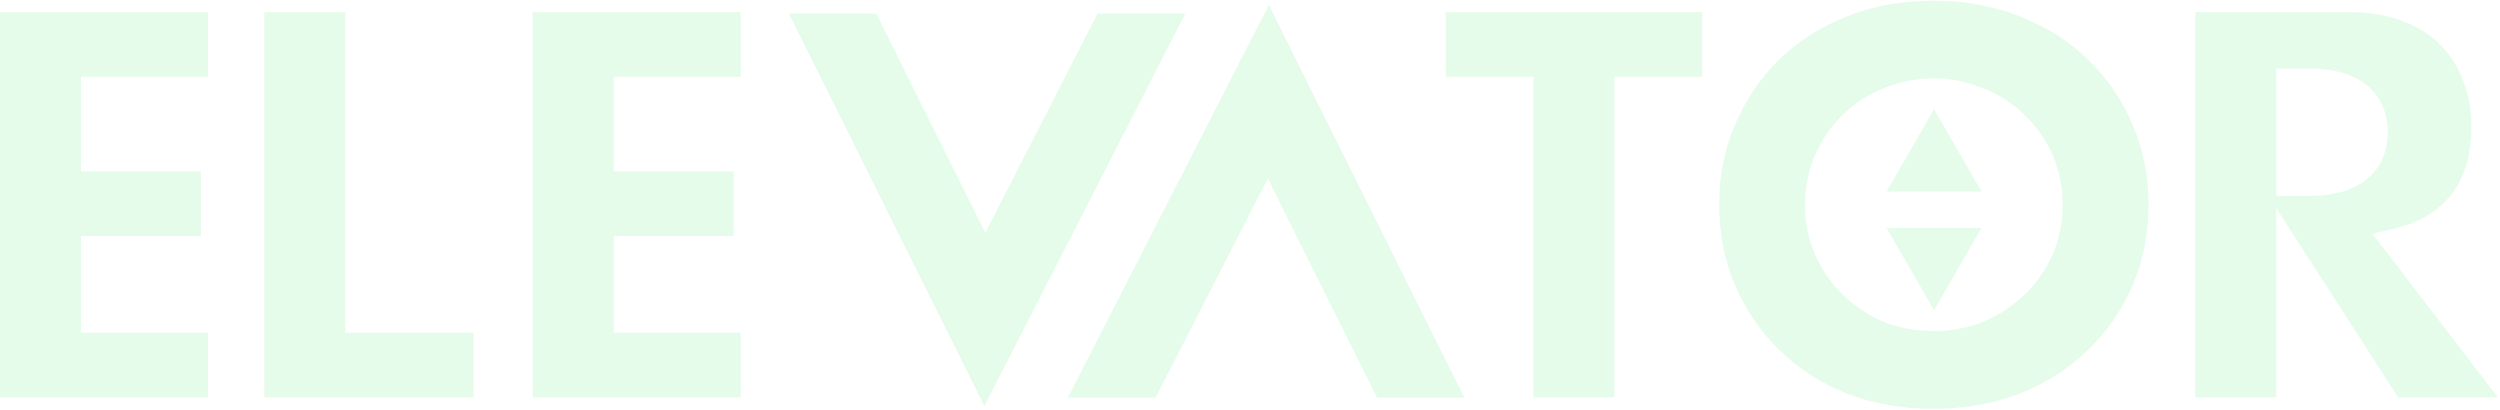 <svg width="1201" height="197" viewBox="0 0 1201 197" fill="none" xmlns="http://www.w3.org/2000/svg">
<g opacity="0.16">
<path d="M919.239 152.083C919.464 152.118 919.69 152.153 919.916 152.186L920.593 152.282C920.367 152.251 920.141 152.219 919.916 152.186L919.239 152.083Z" fill="#5DEA7E"/>
<path d="M876.776 117.578C876.857 117.79 876.94 118.001 877.024 118.212L877.28 118.843C877.193 118.634 877.108 118.423 877.024 118.212L876.776 117.578Z" fill="#5DEA7E"/>
<path d="M982.577 113.695C982.513 113.914 982.448 114.133 982.381 114.351L982.176 115.003C982.246 114.787 982.315 114.569 982.381 114.351L982.577 113.695Z" fill="#5DEA7E"/>
<path d="M982.176 81.707C982.246 81.924 982.315 82.142 982.381 82.36L982.577 83.016C982.513 82.797 982.448 82.578 982.381 82.36L982.176 81.707Z" fill="#5DEA7E"/>
<path d="M877.28 77.868C877.193 78.077 877.108 78.288 877.024 78.499L876.776 79.133C876.857 78.921 876.94 78.709 877.024 78.499L877.28 77.868Z" fill="#5DEA7E"/>
<path d="M920.593 44.466C920.367 44.499 920.141 44.533 919.916 44.569L919.239 44.679C919.464 44.641 919.69 44.604 919.916 44.569L920.593 44.466Z" fill="#5DEA7E"/>
<path fill-rule="evenodd" clip-rule="evenodd" d="M928.893 0.325C944.064 0.325 957.935 2.906 970.575 7.995L970.64 8.02C983.359 12.975 994.155 19.867 1003.12 28.666L1003.16 28.705C1012.32 37.542 1019.44 47.931 1024.54 59.924L1024.55 59.953C1029.6 71.694 1032.16 84.472 1032.16 98.356C1032.16 112.234 1029.61 125.105 1024.54 137.035C1019.45 148.849 1012.33 159.158 1003.16 168.006L1003.12 168.045C994.147 176.851 983.339 183.835 970.608 188.965C957.96 193.888 944.076 196.386 928.893 196.386C913.531 196.386 899.567 193.887 886.929 188.97C874.377 183.844 863.649 176.862 854.669 168.045C845.655 159.195 838.605 148.874 833.505 137.036C828.441 125.105 825.885 112.234 825.885 98.356C825.885 84.472 828.443 71.694 833.499 59.953L833.51 59.924C838.614 47.907 845.665 37.506 854.669 28.666C863.644 19.854 874.366 12.962 886.91 8.01L886.949 7.995C899.58 2.909 913.538 0.325 928.893 0.325ZM928.893 37.666C920.607 37.666 912.659 39.208 905.098 42.304C897.732 45.218 891.2 49.408 885.552 54.861C879.899 60.319 875.431 66.744 872.149 74.08C868.795 81.576 867.155 89.696 867.155 98.356C867.155 107.016 868.795 115.135 872.149 122.631C875.431 129.967 879.899 136.391 885.552 141.85C891.18 147.284 897.68 151.546 905.005 154.63L905.095 154.668L905.186 154.703C912.728 157.603 920.645 159.045 928.893 159.045C937.14 159.045 944.99 157.604 952.389 154.684L952.465 154.652C959.952 151.58 966.549 147.328 972.196 141.885C978.031 136.43 982.604 129.996 985.899 122.631C989.252 115.135 990.893 107.016 990.893 98.356C990.893 89.696 989.253 81.576 985.899 74.08C982.604 66.715 978.031 60.281 972.196 54.826C966.542 49.377 959.933 45.204 952.429 42.305C945.024 39.202 937.16 37.666 928.893 37.666Z" fill="#5DEA7E"/>
<path d="M822.243 122.195C822.402 122.907 822.571 123.617 822.746 124.324C822.675 124.038 822.604 123.753 822.536 123.466L822.243 122.195Z" fill="#5DEA7E"/>
<path d="M822.845 72.082C822.739 72.499 822.637 72.918 822.537 73.337L822.243 74.599C822.338 74.178 822.436 73.757 822.537 73.337L822.845 72.082Z" fill="#5DEA7E"/>
<path d="M378.98 6.5L472.88 195.108L569.429 6.5L527.252 6.5L473.346 111.806L420.918 6.5L378.98 6.5Z" fill="#5DEA7E"/>
<path d="M703.449 191L609.549 2.392L513 191L555.177 191L609.083 85.694L661.51 191L703.449 191Z" fill="#5DEA7E"/>
<path d="M1112.2 87.822C1111.59 87.847 1110.98 87.863 1110.35 87.871L1111.28 87.852L1112.2 87.822Z" fill="#5DEA7E"/>
<path d="M1119.02 87.135C1118.75 87.18 1118.49 87.223 1118.22 87.263L1117.4 87.38C1117.67 87.343 1117.95 87.304 1118.22 87.263L1119.02 87.135Z" fill="#5DEA7E"/>
<path d="M1117.4 39.658C1117.67 39.695 1117.95 39.733 1118.22 39.774L1119.02 39.903C1118.75 39.858 1118.49 39.815 1118.22 39.774L1117.4 39.658Z" fill="#5DEA7E"/>
<path d="M1110.35 39.167C1110.67 39.171 1110.98 39.177 1111.28 39.185L1112.2 39.216C1111.89 39.203 1111.59 39.194 1111.28 39.185L1110.35 39.167Z" fill="#5DEA7E"/>
<path fill-rule="evenodd" clip-rule="evenodd" d="M1128.27 5.823C1138.66 5.823 1147.44 7.391 1154.75 10.347L1154.81 10.368L1154.86 10.389C1162.32 13.245 1168.21 17.124 1172.72 21.931L1172.79 22.006C1177.58 26.956 1181.12 32.655 1183.45 39.154L1183.47 39.216L1183.49 39.276C1186 45.857 1187.28 52.96 1187.28 60.638C1187.28 74.634 1183.87 85.408 1177.58 93.492L1177.57 93.505C1171.48 101.38 1162.21 107.043 1149.11 110.116L1139.75 112.312L1200.01 190.885H1152.08L1093.51 100.045V190.885H1054.6V5.823H1128.27ZM1093.51 32.949V94.089H1109.41C1120.28 94.089 1129.61 91.855 1136.52 86.503C1143.69 80.952 1147.05 72.976 1147.05 63.518C1147.05 54.061 1143.69 46.086 1136.52 40.535C1129.61 35.182 1120.28 32.949 1109.41 32.949H1093.51Z" fill="#5DEA7E"/>
<path d="M1191.85 45.537C1191.93 45.915 1192.02 46.294 1192.09 46.674C1192.07 46.536 1192.04 46.399 1192.01 46.263L1191.85 45.537Z" fill="#5DEA7E"/>
<path d="M1190.93 41.953C1191 42.19 1191.06 42.426 1191.13 42.664L1191.32 43.377C1191.26 43.139 1191.2 42.901 1191.13 42.664L1190.93 41.953Z" fill="#5DEA7E"/>
<path d="M817.748 5.823V36.878H775.579V190.885H736.667V36.878H694.498V5.823H817.748Z" fill="#5DEA7E"/>
<path d="M355.845 5.823V36.878H294.818V82.303H352.44V113.357H294.818V159.83H355.845V190.885H255.906V5.823H355.845Z" fill="#5DEA7E"/>
<path d="M165.9 5.823V159.83H227.451V190.885H126.988V5.823H165.9Z" fill="#5DEA7E"/>
<path d="M99.939 5.823V36.878H38.913V82.303H96.534V113.357H38.913V159.83H99.939V190.885H0V5.823H99.939Z" fill="#5DEA7E"/>
<path d="M929.121 52.49L951.924 91.986H906.318L929.121 52.49Z" fill="#5DEA7E"/>
<path d="M929.129 149.025L906.326 109.529L951.932 109.529L929.129 149.025Z" fill="#5DEA7E"/>
</g>
</svg>
